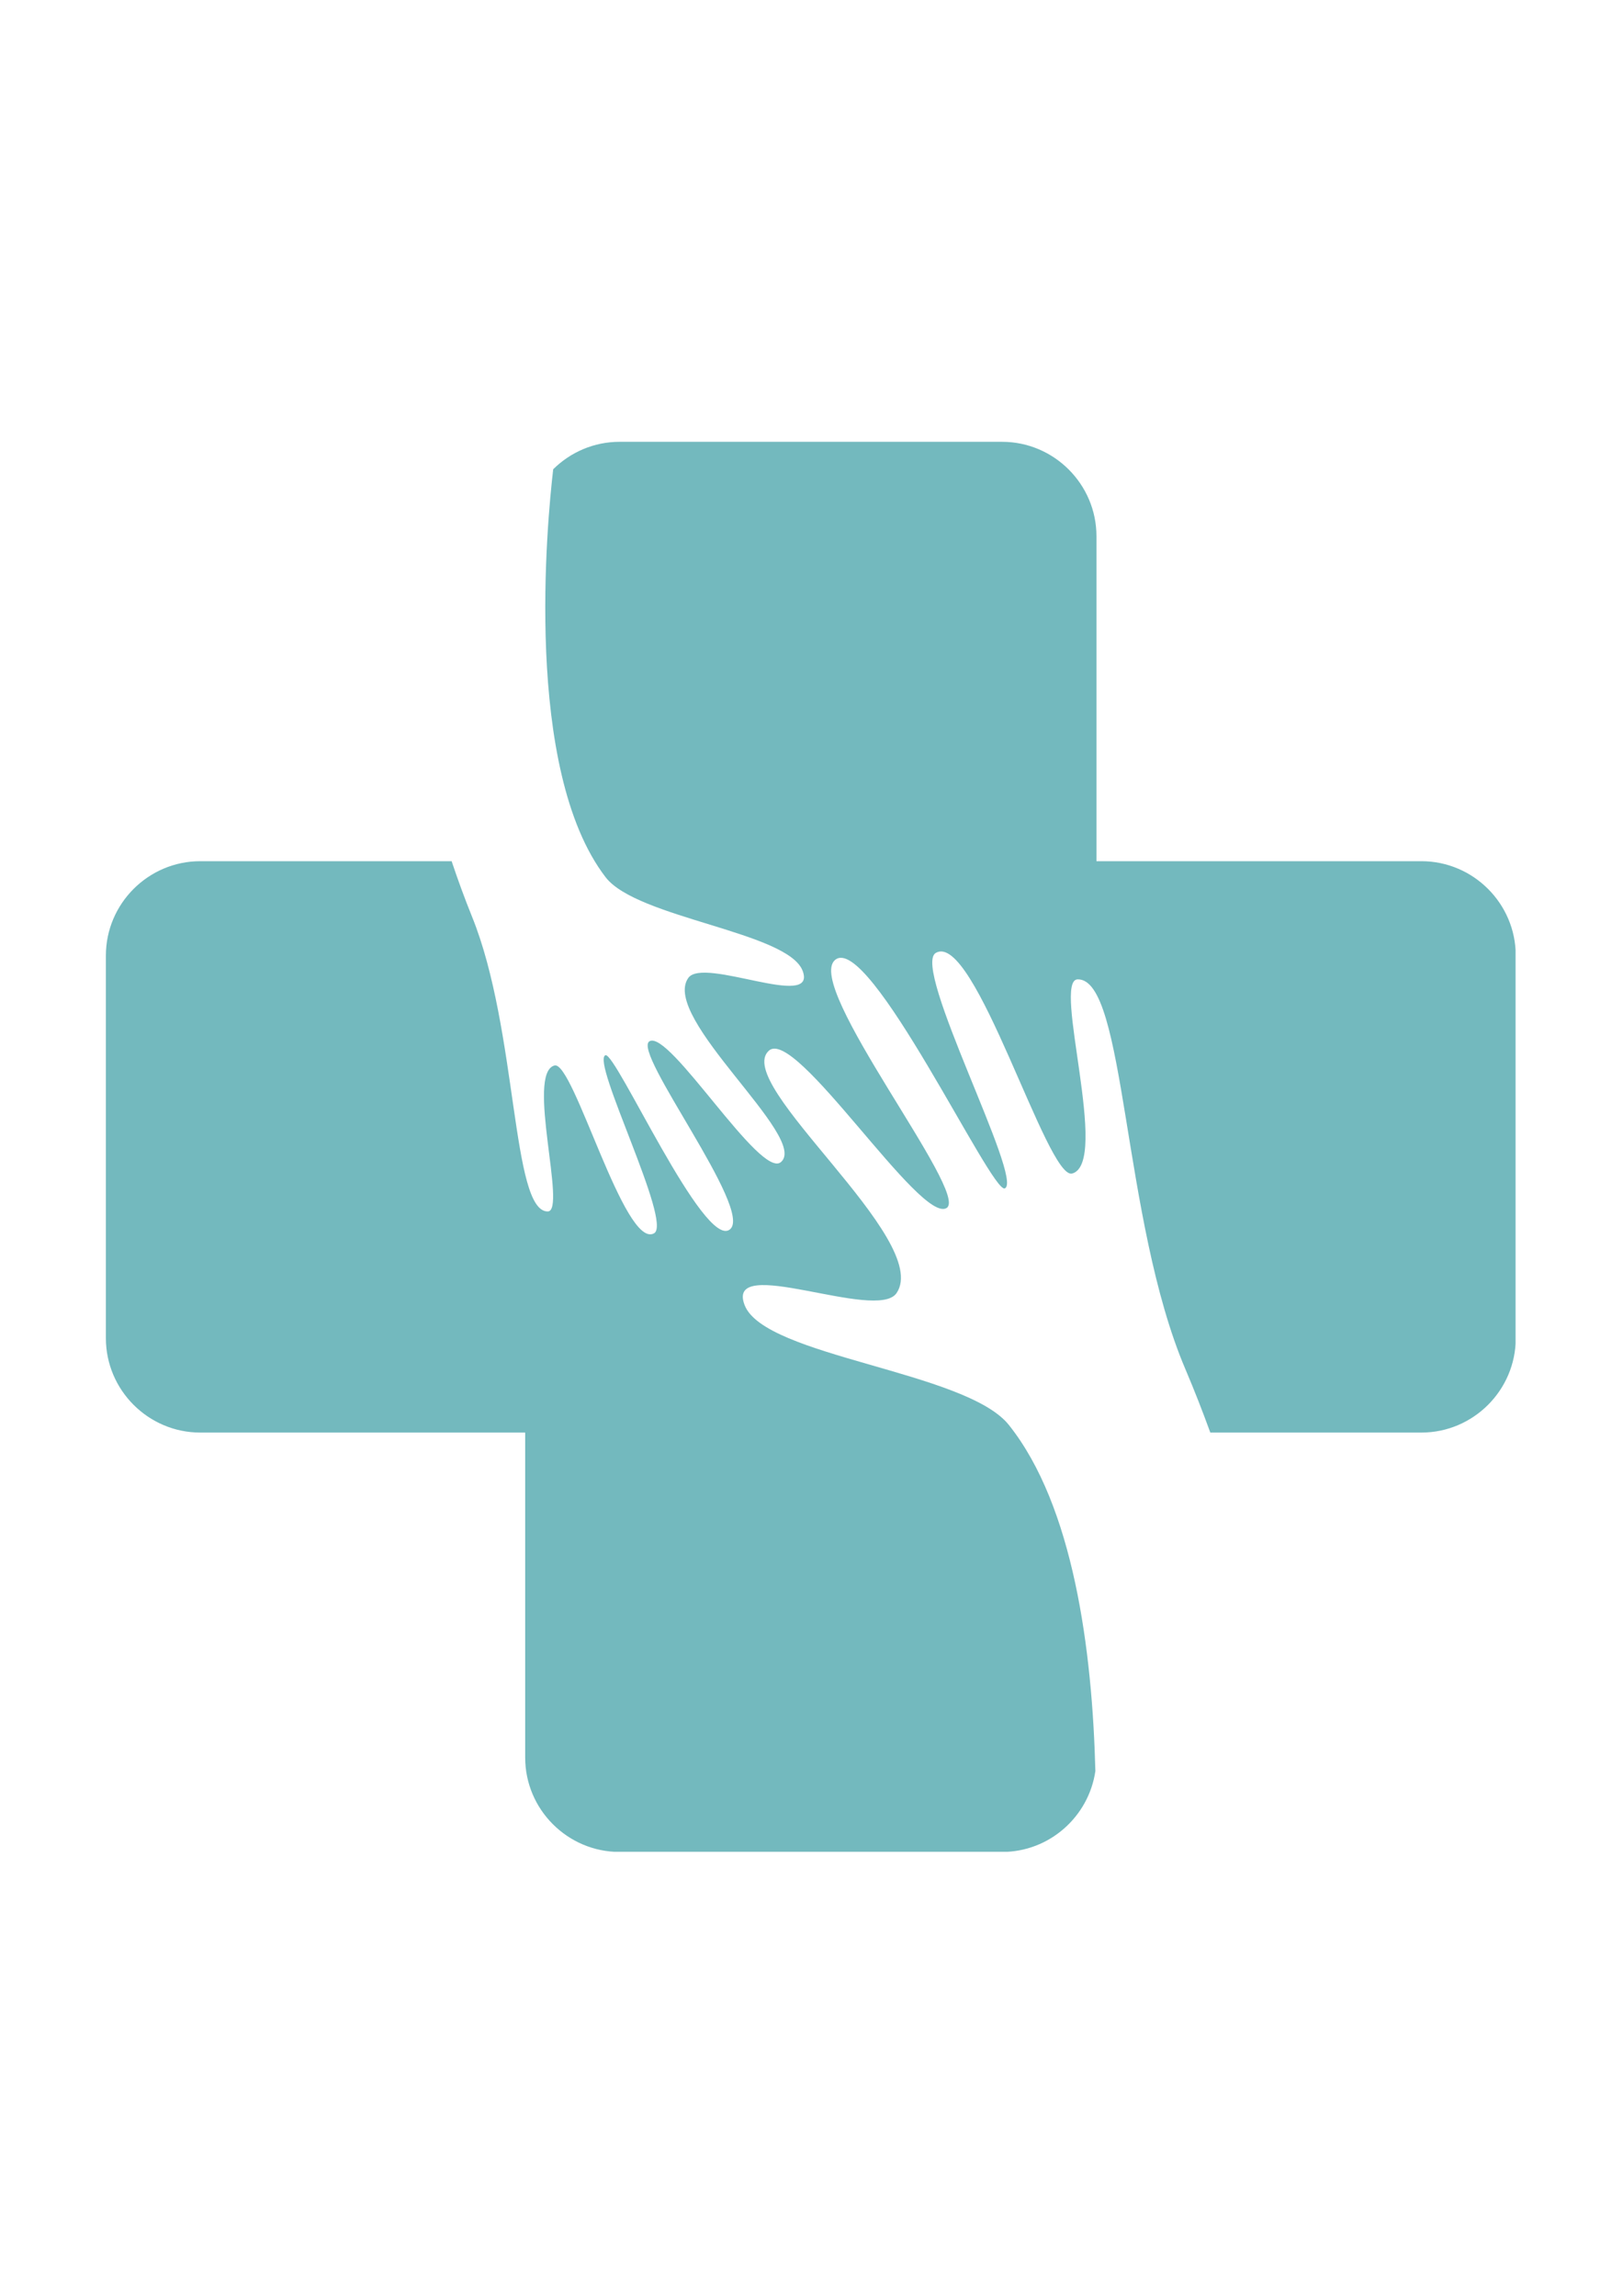 <svg xmlns="http://www.w3.org/2000/svg" xmlns:xlink="http://www.w3.org/1999/xlink" width="794" viewBox="0 0 595.5 842.25" height="1123" preserveAspectRatio="xMidYMid meet"><defs><clipPath id="12b0b3191b"><path d="M 38.848 162.074 L 556.082 162.074 L 556.082 679.309 L 38.848 679.309 Z M 38.848 162.074 " clip-rule="nonzero"></path></clipPath></defs><g clip-path="url(#12b0b3191b)"><path fill="#73b9be" d="M 521.535 315.926 L 402.305 315.926 L 402.305 196.695 C 402.305 177.652 386.73 162.078 367.691 162.078 L 227.309 162.078 C 217.844 162.078 209.246 165.934 202.977 172.145 C 200.805 190.688 191.863 282.309 222.215 321.816 C 233.809 336.91 289.277 341.848 294.531 356.227 C 299.789 370.645 258.094 350.836 252.531 358.762 C 242.289 373.344 296.926 417.316 286.543 426.297 C 279.047 432.777 245.668 377.66 238.297 381.988 C 231.719 385.852 276.559 443.824 267.836 450.984 C 258.391 458.727 225.785 385.516 222.121 387.109 C 216.809 389.422 246.875 448.617 239.98 452.438 C 229.129 458.457 210.406 389.07 203.465 390.867 C 192.879 393.605 208.086 444.387 200.973 444.418 C 187.594 444.473 190.055 377.906 173.188 336.258 C 170.449 329.484 167.973 322.688 165.711 315.926 L 73.465 315.926 C 54.426 315.926 38.852 331.5 38.852 350.539 L 38.852 490.918 C 38.852 509.957 54.426 525.531 73.465 525.531 L 192.695 525.531 L 192.695 644.762 C 192.695 663.801 208.27 679.375 227.309 679.375 L 367.691 679.375 C 385.047 679.375 399.484 666.422 401.906 649.707 C 400.781 605.363 393.871 552.457 370.16 522.734 C 354.387 502.957 280.531 497.75 273.207 478.762 C 265.863 459.719 321.758 485.039 328.965 474.359 C 342.223 454.734 268.535 397.625 282.117 385.43 C 291.918 376.637 337.629 449.078 347.316 443.152 C 355.969 437.855 294.957 361.902 306.383 352.168 C 318.742 341.641 363.855 438.164 368.691 435.953 C 375.695 432.746 334.297 354.809 343.363 349.562 C 357.645 341.297 384.207 433.062 393.395 430.5 C 407.398 426.602 385.949 359.48 395.402 359.27 C 413.188 358.871 411.531 447.402 434.965 502.344 C 438.25 510.062 441.266 517.805 444.078 525.531 L 521.535 525.531 C 540.574 525.531 556.148 509.957 556.148 490.918 L 556.148 350.539 C 556.148 331.5 540.574 315.926 521.535 315.926 " fill-opacity="1" fill-rule="nonzero"></path></g></svg>